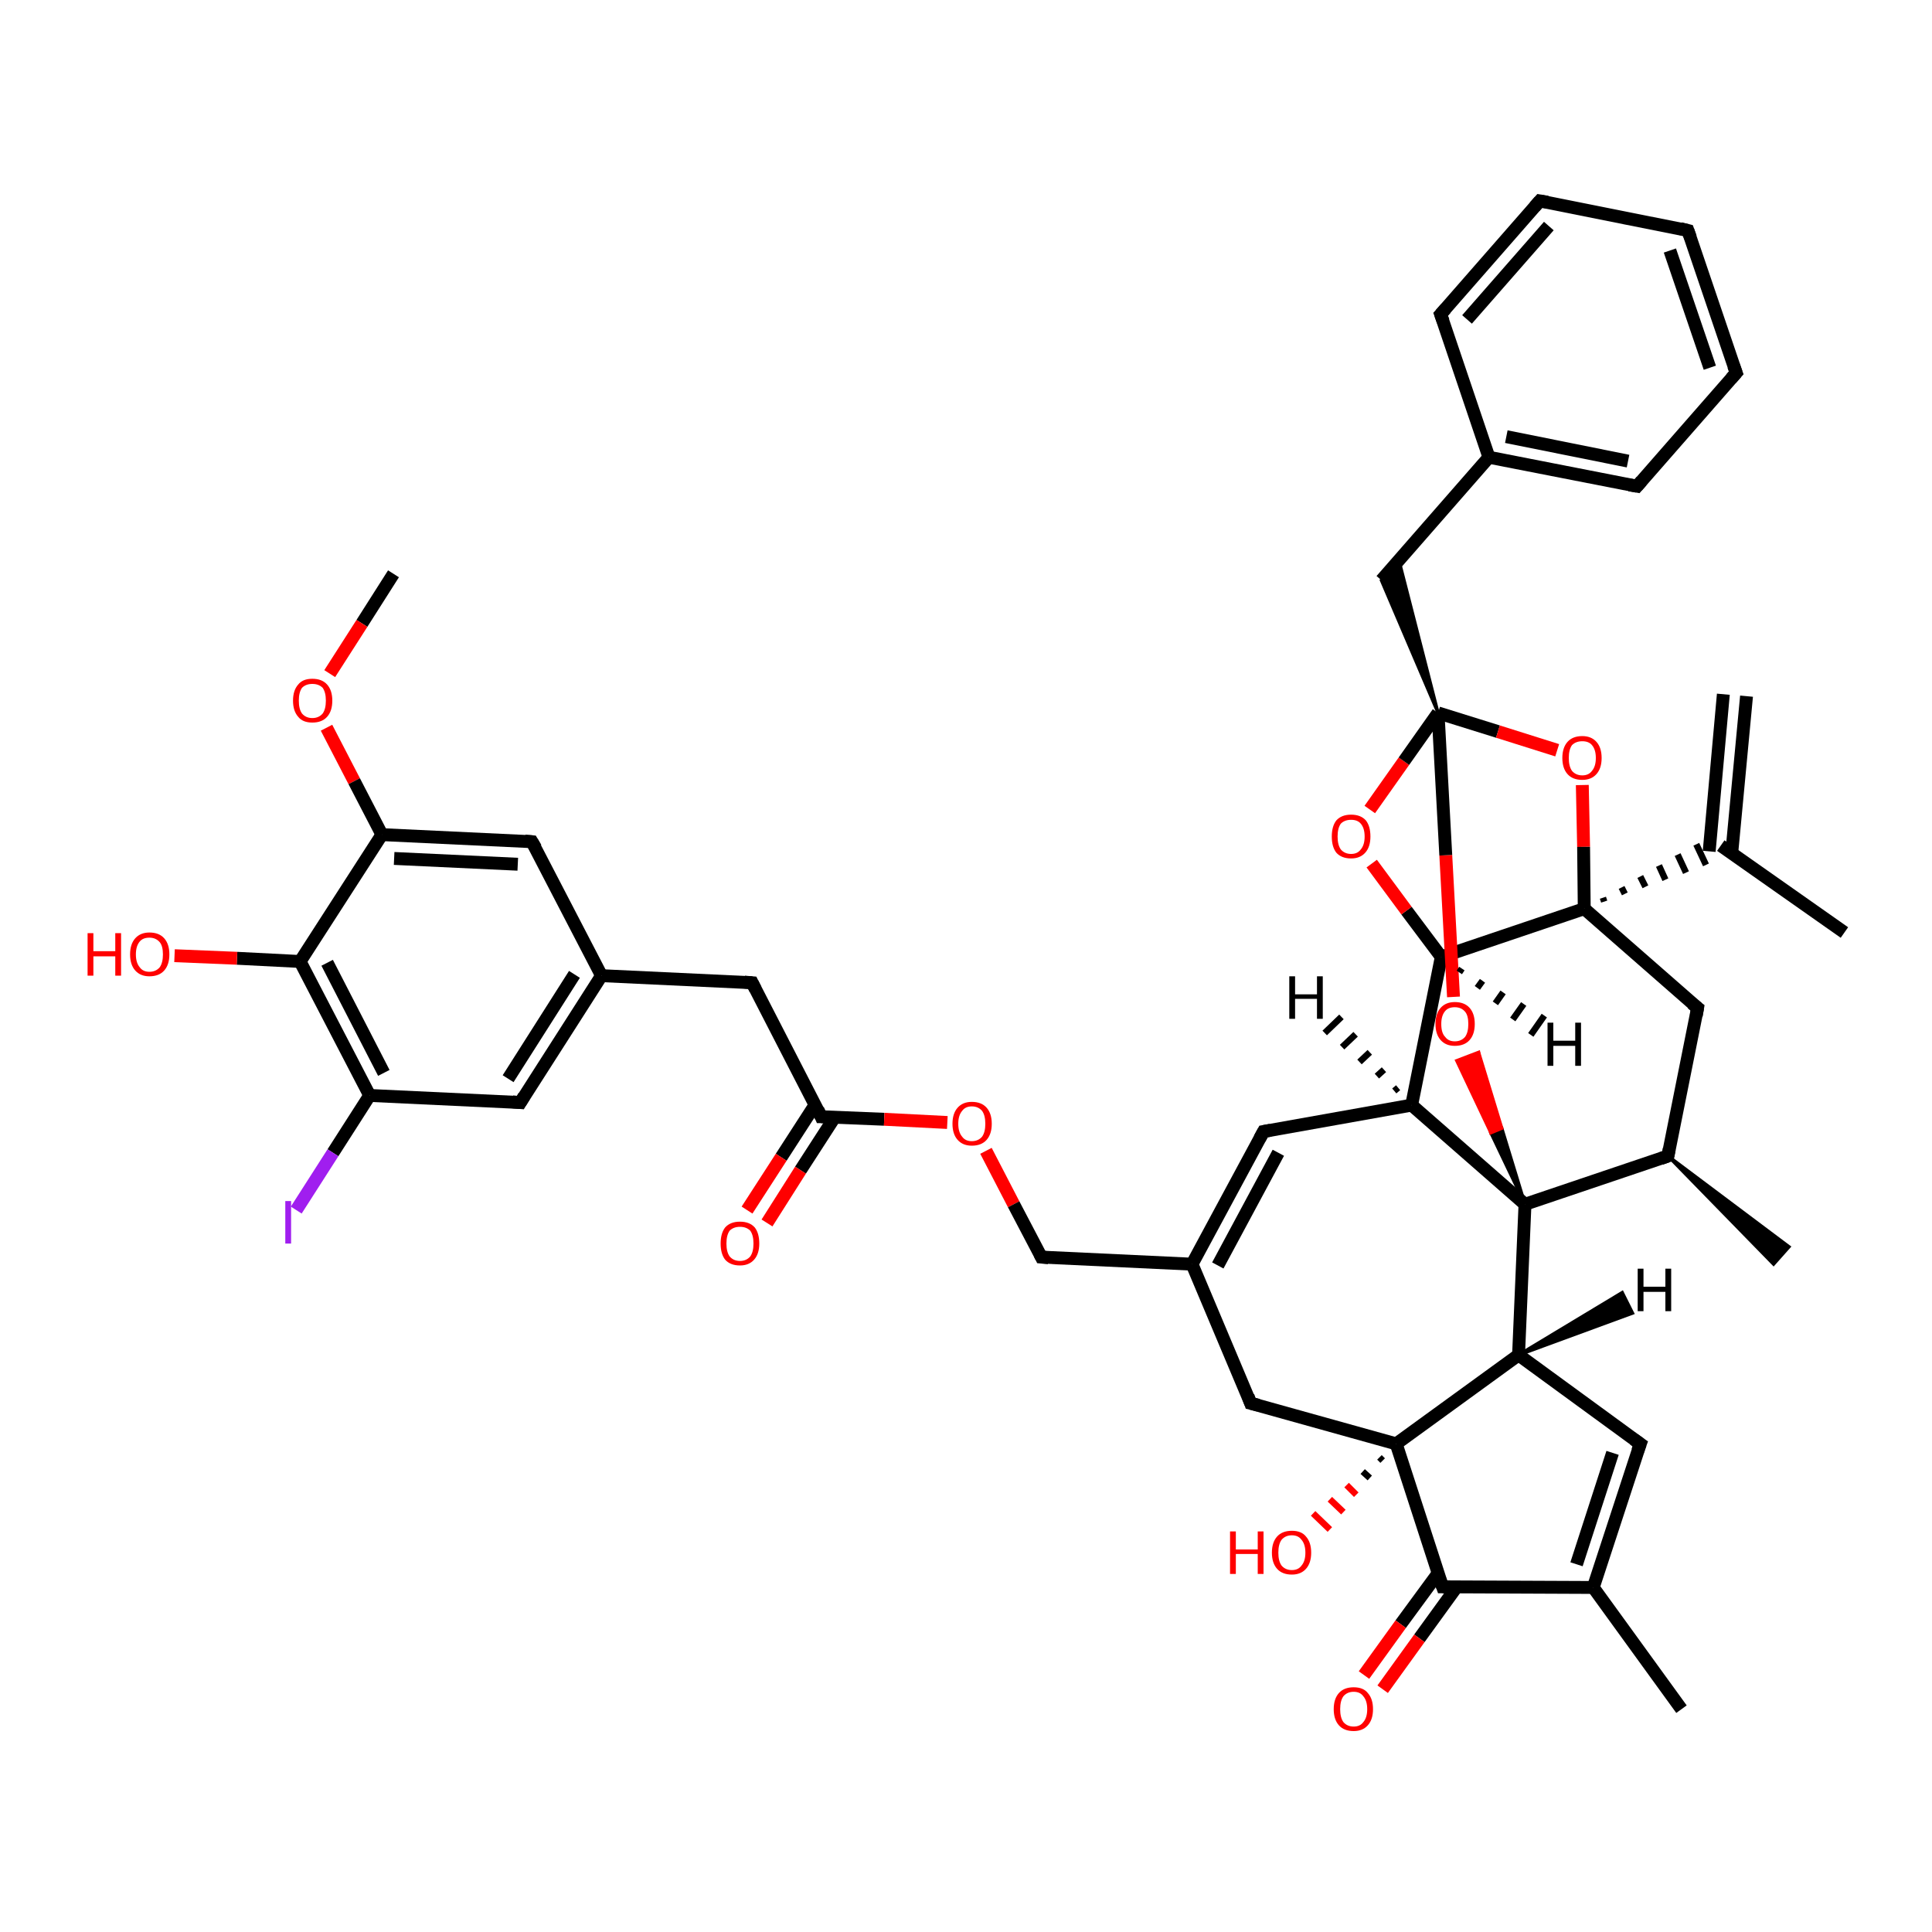 <?xml version='1.0' encoding='iso-8859-1'?>
<svg version='1.1' baseProfile='full'
              xmlns='http://www.w3.org/2000/svg'
                      xmlns:rdkit='http://www.rdkit.org/xml'
                      xmlns:xlink='http://www.w3.org/1999/xlink'
                  xml:space='preserve'
width='300px' height='300px' viewBox='0 0 300 300'>
<!-- END OF HEADER -->
<rect style='opacity:1.0;fill:#FFFFFF;stroke:none' width='300.0' height='300.0' x='0.0' y='0.0'> </rect>
<path class='bond-0 atom-0 atom-1' d='M 61.1,89.1 L 56.2,96.8' style='fill:none;fill-rule:evenodd;stroke:#000000;stroke-width:2.0px;stroke-linecap:butt;stroke-linejoin:miter;stroke-opacity:1' />
<path class='bond-0 atom-0 atom-1' d='M 56.2,96.8 L 51.2,104.6' style='fill:none;fill-rule:evenodd;stroke:#FF0000;stroke-width:2.0px;stroke-linecap:butt;stroke-linejoin:miter;stroke-opacity:1' />
<path class='bond-1 atom-1 atom-2' d='M 50.7,113.0 L 55.0,121.3' style='fill:none;fill-rule:evenodd;stroke:#FF0000;stroke-width:2.0px;stroke-linecap:butt;stroke-linejoin:miter;stroke-opacity:1' />
<path class='bond-1 atom-1 atom-2' d='M 55.0,121.3 L 59.3,129.6' style='fill:none;fill-rule:evenodd;stroke:#000000;stroke-width:2.0px;stroke-linecap:butt;stroke-linejoin:miter;stroke-opacity:1' />
<path class='bond-2 atom-2 atom-3' d='M 59.3,129.6 L 82.6,130.7' style='fill:none;fill-rule:evenodd;stroke:#000000;stroke-width:2.0px;stroke-linecap:butt;stroke-linejoin:miter;stroke-opacity:1' />
<path class='bond-2 atom-2 atom-3' d='M 61.2,133.3 L 80.4,134.2' style='fill:none;fill-rule:evenodd;stroke:#000000;stroke-width:2.0px;stroke-linecap:butt;stroke-linejoin:miter;stroke-opacity:1' />
<path class='bond-3 atom-3 atom-4' d='M 82.6,130.7 L 93.4,151.5' style='fill:none;fill-rule:evenodd;stroke:#000000;stroke-width:2.0px;stroke-linecap:butt;stroke-linejoin:miter;stroke-opacity:1' />
<path class='bond-4 atom-4 atom-5' d='M 93.4,151.5 L 116.8,152.6' style='fill:none;fill-rule:evenodd;stroke:#000000;stroke-width:2.0px;stroke-linecap:butt;stroke-linejoin:miter;stroke-opacity:1' />
<path class='bond-5 atom-5 atom-6' d='M 116.8,152.6 L 127.5,173.4' style='fill:none;fill-rule:evenodd;stroke:#000000;stroke-width:2.0px;stroke-linecap:butt;stroke-linejoin:miter;stroke-opacity:1' />
<path class='bond-6 atom-6 atom-7' d='M 126.6,171.5 L 121.3,179.7' style='fill:none;fill-rule:evenodd;stroke:#000000;stroke-width:2.0px;stroke-linecap:butt;stroke-linejoin:miter;stroke-opacity:1' />
<path class='bond-6 atom-6 atom-7' d='M 121.3,179.7 L 116.0,187.9' style='fill:none;fill-rule:evenodd;stroke:#FF0000;stroke-width:2.0px;stroke-linecap:butt;stroke-linejoin:miter;stroke-opacity:1' />
<path class='bond-6 atom-6 atom-7' d='M 129.6,173.5 L 124.3,181.7' style='fill:none;fill-rule:evenodd;stroke:#000000;stroke-width:2.0px;stroke-linecap:butt;stroke-linejoin:miter;stroke-opacity:1' />
<path class='bond-6 atom-6 atom-7' d='M 124.3,181.7 L 119.1,189.9' style='fill:none;fill-rule:evenodd;stroke:#FF0000;stroke-width:2.0px;stroke-linecap:butt;stroke-linejoin:miter;stroke-opacity:1' />
<path class='bond-7 atom-6 atom-8' d='M 127.5,173.4 L 137.3,173.8' style='fill:none;fill-rule:evenodd;stroke:#000000;stroke-width:2.0px;stroke-linecap:butt;stroke-linejoin:miter;stroke-opacity:1' />
<path class='bond-7 atom-6 atom-8' d='M 137.3,173.8 L 147.1,174.3' style='fill:none;fill-rule:evenodd;stroke:#FF0000;stroke-width:2.0px;stroke-linecap:butt;stroke-linejoin:miter;stroke-opacity:1' />
<path class='bond-8 atom-8 atom-9' d='M 153.1,178.7 L 157.4,187.0' style='fill:none;fill-rule:evenodd;stroke:#FF0000;stroke-width:2.0px;stroke-linecap:butt;stroke-linejoin:miter;stroke-opacity:1' />
<path class='bond-8 atom-8 atom-9' d='M 157.4,187.0 L 161.7,195.2' style='fill:none;fill-rule:evenodd;stroke:#000000;stroke-width:2.0px;stroke-linecap:butt;stroke-linejoin:miter;stroke-opacity:1' />
<path class='bond-9 atom-9 atom-10' d='M 161.7,195.2 L 185.1,196.3' style='fill:none;fill-rule:evenodd;stroke:#000000;stroke-width:2.0px;stroke-linecap:butt;stroke-linejoin:miter;stroke-opacity:1' />
<path class='bond-10 atom-10 atom-11' d='M 185.1,196.3 L 196.2,175.7' style='fill:none;fill-rule:evenodd;stroke:#000000;stroke-width:2.0px;stroke-linecap:butt;stroke-linejoin:miter;stroke-opacity:1' />
<path class='bond-10 atom-10 atom-11' d='M 189.1,196.5 L 198.5,179.0' style='fill:none;fill-rule:evenodd;stroke:#000000;stroke-width:2.0px;stroke-linecap:butt;stroke-linejoin:miter;stroke-opacity:1' />
<path class='bond-11 atom-11 atom-12' d='M 196.2,175.7 L 219.2,171.6' style='fill:none;fill-rule:evenodd;stroke:#000000;stroke-width:2.0px;stroke-linecap:butt;stroke-linejoin:miter;stroke-opacity:1' />
<path class='bond-12 atom-12 atom-13' d='M 219.2,171.6 L 223.8,148.6' style='fill:none;fill-rule:evenodd;stroke:#000000;stroke-width:2.0px;stroke-linecap:butt;stroke-linejoin:miter;stroke-opacity:1' />
<path class='bond-13 atom-13 atom-14' d='M 223.8,148.6 L 218.4,141.4' style='fill:none;fill-rule:evenodd;stroke:#000000;stroke-width:2.0px;stroke-linecap:butt;stroke-linejoin:miter;stroke-opacity:1' />
<path class='bond-13 atom-13 atom-14' d='M 218.4,141.4 L 213.0,134.1' style='fill:none;fill-rule:evenodd;stroke:#FF0000;stroke-width:2.0px;stroke-linecap:butt;stroke-linejoin:miter;stroke-opacity:1' />
<path class='bond-14 atom-14 atom-15' d='M 212.7,125.7 L 218.0,118.2' style='fill:none;fill-rule:evenodd;stroke:#FF0000;stroke-width:2.0px;stroke-linecap:butt;stroke-linejoin:miter;stroke-opacity:1' />
<path class='bond-14 atom-14 atom-15' d='M 218.0,118.2 L 223.3,110.7' style='fill:none;fill-rule:evenodd;stroke:#000000;stroke-width:2.0px;stroke-linecap:butt;stroke-linejoin:miter;stroke-opacity:1' />
<path class='bond-15 atom-15 atom-16' d='M 223.3,110.7 L 214.5,90.1 L 217.2,86.9 Z' style='fill:#000000;fill-rule:evenodd;fill-opacity:1;stroke:#000000;stroke-width:0.5px;stroke-linecap:butt;stroke-linejoin:miter;stroke-opacity:1;' />
<path class='bond-16 atom-16 atom-17' d='M 214.5,90.1 L 231.2,71.0' style='fill:none;fill-rule:evenodd;stroke:#000000;stroke-width:2.0px;stroke-linecap:butt;stroke-linejoin:miter;stroke-opacity:1' />
<path class='bond-17 atom-17 atom-18' d='M 231.2,71.0 L 254.2,75.5' style='fill:none;fill-rule:evenodd;stroke:#000000;stroke-width:2.0px;stroke-linecap:butt;stroke-linejoin:miter;stroke-opacity:1' />
<path class='bond-17 atom-17 atom-18' d='M 233.9,67.8 L 252.8,71.6' style='fill:none;fill-rule:evenodd;stroke:#000000;stroke-width:2.0px;stroke-linecap:butt;stroke-linejoin:miter;stroke-opacity:1' />
<path class='bond-18 atom-18 atom-19' d='M 254.2,75.5 L 269.6,57.9' style='fill:none;fill-rule:evenodd;stroke:#000000;stroke-width:2.0px;stroke-linecap:butt;stroke-linejoin:miter;stroke-opacity:1' />
<path class='bond-19 atom-19 atom-20' d='M 269.6,57.9 L 262.1,35.8' style='fill:none;fill-rule:evenodd;stroke:#000000;stroke-width:2.0px;stroke-linecap:butt;stroke-linejoin:miter;stroke-opacity:1' />
<path class='bond-19 atom-19 atom-20' d='M 265.5,57.1 L 259.3,38.9' style='fill:none;fill-rule:evenodd;stroke:#000000;stroke-width:2.0px;stroke-linecap:butt;stroke-linejoin:miter;stroke-opacity:1' />
<path class='bond-20 atom-20 atom-21' d='M 262.1,35.8 L 239.1,31.2' style='fill:none;fill-rule:evenodd;stroke:#000000;stroke-width:2.0px;stroke-linecap:butt;stroke-linejoin:miter;stroke-opacity:1' />
<path class='bond-21 atom-21 atom-22' d='M 239.1,31.2 L 223.7,48.8' style='fill:none;fill-rule:evenodd;stroke:#000000;stroke-width:2.0px;stroke-linecap:butt;stroke-linejoin:miter;stroke-opacity:1' />
<path class='bond-21 atom-21 atom-22' d='M 240.5,35.1 L 227.8,49.6' style='fill:none;fill-rule:evenodd;stroke:#000000;stroke-width:2.0px;stroke-linecap:butt;stroke-linejoin:miter;stroke-opacity:1' />
<path class='bond-22 atom-15 atom-23' d='M 223.3,110.7 L 232.6,113.6' style='fill:none;fill-rule:evenodd;stroke:#000000;stroke-width:2.0px;stroke-linecap:butt;stroke-linejoin:miter;stroke-opacity:1' />
<path class='bond-22 atom-15 atom-23' d='M 232.6,113.6 L 241.8,116.5' style='fill:none;fill-rule:evenodd;stroke:#FF0000;stroke-width:2.0px;stroke-linecap:butt;stroke-linejoin:miter;stroke-opacity:1' />
<path class='bond-23 atom-23 atom-24' d='M 245.7,121.9 L 245.9,131.5' style='fill:none;fill-rule:evenodd;stroke:#FF0000;stroke-width:2.0px;stroke-linecap:butt;stroke-linejoin:miter;stroke-opacity:1' />
<path class='bond-23 atom-23 atom-24' d='M 245.9,131.5 L 246.0,141.1' style='fill:none;fill-rule:evenodd;stroke:#000000;stroke-width:2.0px;stroke-linecap:butt;stroke-linejoin:miter;stroke-opacity:1' />
<path class='bond-24 atom-24 atom-25' d='M 246.0,141.1 L 263.6,156.5' style='fill:none;fill-rule:evenodd;stroke:#000000;stroke-width:2.0px;stroke-linecap:butt;stroke-linejoin:miter;stroke-opacity:1' />
<path class='bond-25 atom-25 atom-26' d='M 263.6,156.5 L 259.0,179.5' style='fill:none;fill-rule:evenodd;stroke:#000000;stroke-width:2.0px;stroke-linecap:butt;stroke-linejoin:miter;stroke-opacity:1' />
<path class='bond-26 atom-26 atom-27' d='M 259.0,179.5 L 277.8,193.6 L 275.4,196.3 Z' style='fill:#000000;fill-rule:evenodd;fill-opacity:1;stroke:#000000;stroke-width:0.5px;stroke-linecap:butt;stroke-linejoin:miter;stroke-opacity:1;' />
<path class='bond-27 atom-26 atom-28' d='M 259.0,179.5 L 236.8,187.0' style='fill:none;fill-rule:evenodd;stroke:#000000;stroke-width:2.0px;stroke-linecap:butt;stroke-linejoin:miter;stroke-opacity:1' />
<path class='bond-28 atom-28 atom-29' d='M 236.8,187.0 L 231.5,175.9 L 233.2,175.2 Z' style='fill:#000000;fill-rule:evenodd;fill-opacity:1;stroke:#000000;stroke-width:0.5px;stroke-linecap:butt;stroke-linejoin:miter;stroke-opacity:1;' />
<path class='bond-28 atom-28 atom-29' d='M 231.5,175.9 L 229.6,163.4 L 226.2,164.7 Z' style='fill:#FF0000;fill-rule:evenodd;fill-opacity:1;stroke:#FF0000;stroke-width:0.5px;stroke-linecap:butt;stroke-linejoin:miter;stroke-opacity:1;' />
<path class='bond-28 atom-28 atom-29' d='M 231.5,175.9 L 233.2,175.2 L 229.6,163.4 Z' style='fill:#FF0000;fill-rule:evenodd;fill-opacity:1;stroke:#FF0000;stroke-width:0.5px;stroke-linecap:butt;stroke-linejoin:miter;stroke-opacity:1;' />
<path class='bond-29 atom-28 atom-30' d='M 236.8,187.0 L 235.8,210.4' style='fill:none;fill-rule:evenodd;stroke:#000000;stroke-width:2.0px;stroke-linecap:butt;stroke-linejoin:miter;stroke-opacity:1' />
<path class='bond-30 atom-30 atom-31' d='M 235.8,210.4 L 254.7,224.2' style='fill:none;fill-rule:evenodd;stroke:#000000;stroke-width:2.0px;stroke-linecap:butt;stroke-linejoin:miter;stroke-opacity:1' />
<path class='bond-31 atom-31 atom-32' d='M 254.7,224.2 L 247.4,246.5' style='fill:none;fill-rule:evenodd;stroke:#000000;stroke-width:2.0px;stroke-linecap:butt;stroke-linejoin:miter;stroke-opacity:1' />
<path class='bond-31 atom-31 atom-32' d='M 250.4,225.6 L 244.8,242.9' style='fill:none;fill-rule:evenodd;stroke:#000000;stroke-width:2.0px;stroke-linecap:butt;stroke-linejoin:miter;stroke-opacity:1' />
<path class='bond-32 atom-32 atom-33' d='M 247.4,246.5 L 261.1,265.4' style='fill:none;fill-rule:evenodd;stroke:#000000;stroke-width:2.0px;stroke-linecap:butt;stroke-linejoin:miter;stroke-opacity:1' />
<path class='bond-33 atom-32 atom-34' d='M 247.4,246.5 L 224.0,246.4' style='fill:none;fill-rule:evenodd;stroke:#000000;stroke-width:2.0px;stroke-linecap:butt;stroke-linejoin:miter;stroke-opacity:1' />
<path class='bond-34 atom-34 atom-35' d='M 223.3,244.3 L 217.5,252.2' style='fill:none;fill-rule:evenodd;stroke:#000000;stroke-width:2.0px;stroke-linecap:butt;stroke-linejoin:miter;stroke-opacity:1' />
<path class='bond-34 atom-34 atom-35' d='M 217.5,252.2 L 211.8,260.1' style='fill:none;fill-rule:evenodd;stroke:#FF0000;stroke-width:2.0px;stroke-linecap:butt;stroke-linejoin:miter;stroke-opacity:1' />
<path class='bond-34 atom-34 atom-35' d='M 226.2,246.4 L 220.4,254.4' style='fill:none;fill-rule:evenodd;stroke:#000000;stroke-width:2.0px;stroke-linecap:butt;stroke-linejoin:miter;stroke-opacity:1' />
<path class='bond-34 atom-34 atom-35' d='M 220.4,254.4 L 214.7,262.3' style='fill:none;fill-rule:evenodd;stroke:#FF0000;stroke-width:2.0px;stroke-linecap:butt;stroke-linejoin:miter;stroke-opacity:1' />
<path class='bond-35 atom-34 atom-36' d='M 224.0,246.4 L 216.8,224.2' style='fill:none;fill-rule:evenodd;stroke:#000000;stroke-width:2.0px;stroke-linecap:butt;stroke-linejoin:miter;stroke-opacity:1' />
<path class='bond-36 atom-36 atom-37' d='M 214.7,226.8 L 214.2,226.3' style='fill:none;fill-rule:evenodd;stroke:#000000;stroke-width:1.0px;stroke-linecap:butt;stroke-linejoin:miter;stroke-opacity:1' />
<path class='bond-36 atom-36 atom-37' d='M 212.7,229.5 L 211.6,228.5' style='fill:none;fill-rule:evenodd;stroke:#000000;stroke-width:1.0px;stroke-linecap:butt;stroke-linejoin:miter;stroke-opacity:1' />
<path class='bond-36 atom-36 atom-37' d='M 210.6,232.1 L 209.1,230.6' style='fill:none;fill-rule:evenodd;stroke:#FF0000;stroke-width:1.0px;stroke-linecap:butt;stroke-linejoin:miter;stroke-opacity:1' />
<path class='bond-36 atom-36 atom-37' d='M 208.6,234.8 L 206.5,232.8' style='fill:none;fill-rule:evenodd;stroke:#FF0000;stroke-width:1.0px;stroke-linecap:butt;stroke-linejoin:miter;stroke-opacity:1' />
<path class='bond-36 atom-36 atom-37' d='M 206.5,237.5 L 203.9,235.0' style='fill:none;fill-rule:evenodd;stroke:#FF0000;stroke-width:1.0px;stroke-linecap:butt;stroke-linejoin:miter;stroke-opacity:1' />
<path class='bond-37 atom-36 atom-38' d='M 216.8,224.2 L 194.2,217.9' style='fill:none;fill-rule:evenodd;stroke:#000000;stroke-width:2.0px;stroke-linecap:butt;stroke-linejoin:miter;stroke-opacity:1' />
<path class='bond-38 atom-24 atom-39' d='M 249.1,140.0 L 248.9,139.4' style='fill:none;fill-rule:evenodd;stroke:#000000;stroke-width:1.0px;stroke-linecap:butt;stroke-linejoin:miter;stroke-opacity:1' />
<path class='bond-38 atom-24 atom-39' d='M 252.3,138.8 L 251.8,137.8' style='fill:none;fill-rule:evenodd;stroke:#000000;stroke-width:1.0px;stroke-linecap:butt;stroke-linejoin:miter;stroke-opacity:1' />
<path class='bond-38 atom-24 atom-39' d='M 255.5,137.7 L 254.7,136.1' style='fill:none;fill-rule:evenodd;stroke:#000000;stroke-width:1.0px;stroke-linecap:butt;stroke-linejoin:miter;stroke-opacity:1' />
<path class='bond-38 atom-24 atom-39' d='M 258.6,136.6 L 257.6,134.4' style='fill:none;fill-rule:evenodd;stroke:#000000;stroke-width:1.0px;stroke-linecap:butt;stroke-linejoin:miter;stroke-opacity:1' />
<path class='bond-38 atom-24 atom-39' d='M 261.8,135.5 L 260.5,132.7' style='fill:none;fill-rule:evenodd;stroke:#000000;stroke-width:1.0px;stroke-linecap:butt;stroke-linejoin:miter;stroke-opacity:1' />
<path class='bond-38 atom-24 atom-39' d='M 264.9,134.3 L 263.4,131.1' style='fill:none;fill-rule:evenodd;stroke:#000000;stroke-width:1.0px;stroke-linecap:butt;stroke-linejoin:miter;stroke-opacity:1' />
<path class='bond-39 atom-39 atom-40' d='M 267.2,131.3 L 286.4,144.8' style='fill:none;fill-rule:evenodd;stroke:#000000;stroke-width:2.0px;stroke-linecap:butt;stroke-linejoin:miter;stroke-opacity:1' />
<path class='bond-40 atom-39 atom-41' d='M 268.9,132.5 L 271.2,108.1' style='fill:none;fill-rule:evenodd;stroke:#000000;stroke-width:2.0px;stroke-linecap:butt;stroke-linejoin:miter;stroke-opacity:1' />
<path class='bond-40 atom-39 atom-41' d='M 265.4,132.2 L 267.6,107.8' style='fill:none;fill-rule:evenodd;stroke:#000000;stroke-width:2.0px;stroke-linecap:butt;stroke-linejoin:miter;stroke-opacity:1' />
<path class='bond-41 atom-4 atom-42' d='M 93.4,151.5 L 80.8,171.2' style='fill:none;fill-rule:evenodd;stroke:#000000;stroke-width:2.0px;stroke-linecap:butt;stroke-linejoin:miter;stroke-opacity:1' />
<path class='bond-41 atom-4 atom-42' d='M 89.2,151.3 L 78.9,167.5' style='fill:none;fill-rule:evenodd;stroke:#000000;stroke-width:2.0px;stroke-linecap:butt;stroke-linejoin:miter;stroke-opacity:1' />
<path class='bond-42 atom-42 atom-43' d='M 80.8,171.2 L 57.4,170.1' style='fill:none;fill-rule:evenodd;stroke:#000000;stroke-width:2.0px;stroke-linecap:butt;stroke-linejoin:miter;stroke-opacity:1' />
<path class='bond-43 atom-43 atom-44' d='M 57.4,170.1 L 51.7,179.0' style='fill:none;fill-rule:evenodd;stroke:#000000;stroke-width:2.0px;stroke-linecap:butt;stroke-linejoin:miter;stroke-opacity:1' />
<path class='bond-43 atom-43 atom-44' d='M 51.7,179.0 L 46.0,187.9' style='fill:none;fill-rule:evenodd;stroke:#A01EEF;stroke-width:2.0px;stroke-linecap:butt;stroke-linejoin:miter;stroke-opacity:1' />
<path class='bond-44 atom-43 atom-45' d='M 57.4,170.1 L 46.6,149.3' style='fill:none;fill-rule:evenodd;stroke:#000000;stroke-width:2.0px;stroke-linecap:butt;stroke-linejoin:miter;stroke-opacity:1' />
<path class='bond-44 atom-43 atom-45' d='M 59.6,166.6 L 50.8,149.5' style='fill:none;fill-rule:evenodd;stroke:#000000;stroke-width:2.0px;stroke-linecap:butt;stroke-linejoin:miter;stroke-opacity:1' />
<path class='bond-45 atom-45 atom-46' d='M 46.6,149.3 L 36.8,148.8' style='fill:none;fill-rule:evenodd;stroke:#000000;stroke-width:2.0px;stroke-linecap:butt;stroke-linejoin:miter;stroke-opacity:1' />
<path class='bond-45 atom-45 atom-46' d='M 36.8,148.8 L 27.1,148.4' style='fill:none;fill-rule:evenodd;stroke:#FF0000;stroke-width:2.0px;stroke-linecap:butt;stroke-linejoin:miter;stroke-opacity:1' />
<path class='bond-46 atom-45 atom-2' d='M 46.6,149.3 L 59.3,129.6' style='fill:none;fill-rule:evenodd;stroke:#000000;stroke-width:2.0px;stroke-linecap:butt;stroke-linejoin:miter;stroke-opacity:1' />
<path class='bond-47 atom-38 atom-10' d='M 194.2,217.9 L 185.1,196.3' style='fill:none;fill-rule:evenodd;stroke:#000000;stroke-width:2.0px;stroke-linecap:butt;stroke-linejoin:miter;stroke-opacity:1' />
<path class='bond-48 atom-28 atom-12' d='M 236.8,187.0 L 219.2,171.6' style='fill:none;fill-rule:evenodd;stroke:#000000;stroke-width:2.0px;stroke-linecap:butt;stroke-linejoin:miter;stroke-opacity:1' />
<path class='bond-49 atom-36 atom-30' d='M 216.8,224.2 L 235.8,210.4' style='fill:none;fill-rule:evenodd;stroke:#000000;stroke-width:2.0px;stroke-linecap:butt;stroke-linejoin:miter;stroke-opacity:1' />
<path class='bond-50 atom-24 atom-13' d='M 246.0,141.1 L 223.8,148.6' style='fill:none;fill-rule:evenodd;stroke:#000000;stroke-width:2.0px;stroke-linecap:butt;stroke-linejoin:miter;stroke-opacity:1' />
<path class='bond-51 atom-29 atom-15' d='M 225.7,154.8 L 224.5,132.8' style='fill:none;fill-rule:evenodd;stroke:#FF0000;stroke-width:2.0px;stroke-linecap:butt;stroke-linejoin:miter;stroke-opacity:1' />
<path class='bond-51 atom-29 atom-15' d='M 224.5,132.8 L 223.3,110.7' style='fill:none;fill-rule:evenodd;stroke:#000000;stroke-width:2.0px;stroke-linecap:butt;stroke-linejoin:miter;stroke-opacity:1' />
<path class='bond-52 atom-22 atom-17' d='M 223.7,48.8 L 231.2,71.0' style='fill:none;fill-rule:evenodd;stroke:#000000;stroke-width:2.0px;stroke-linecap:butt;stroke-linejoin:miter;stroke-opacity:1' />
<path class='bond-53 atom-12 atom-47' d='M 216.5,169.4 L 217.1,168.9' style='fill:none;fill-rule:evenodd;stroke:#000000;stroke-width:1.0px;stroke-linecap:butt;stroke-linejoin:miter;stroke-opacity:1' />
<path class='bond-53 atom-12 atom-47' d='M 213.8,167.1 L 214.9,166.1' style='fill:none;fill-rule:evenodd;stroke:#000000;stroke-width:1.0px;stroke-linecap:butt;stroke-linejoin:miter;stroke-opacity:1' />
<path class='bond-53 atom-12 atom-47' d='M 211.1,164.9 L 212.7,163.4' style='fill:none;fill-rule:evenodd;stroke:#000000;stroke-width:1.0px;stroke-linecap:butt;stroke-linejoin:miter;stroke-opacity:1' />
<path class='bond-53 atom-12 atom-47' d='M 208.4,162.6 L 210.5,160.6' style='fill:none;fill-rule:evenodd;stroke:#000000;stroke-width:1.0px;stroke-linecap:butt;stroke-linejoin:miter;stroke-opacity:1' />
<path class='bond-53 atom-12 atom-47' d='M 205.7,160.4 L 208.3,157.9' style='fill:none;fill-rule:evenodd;stroke:#000000;stroke-width:1.0px;stroke-linecap:butt;stroke-linejoin:miter;stroke-opacity:1' />
<path class='bond-54 atom-13 atom-48' d='M 227.0,150.4 L 226.6,151.0' style='fill:none;fill-rule:evenodd;stroke:#000000;stroke-width:1.0px;stroke-linecap:butt;stroke-linejoin:miter;stroke-opacity:1' />
<path class='bond-54 atom-13 atom-48' d='M 230.2,152.3 L 229.4,153.4' style='fill:none;fill-rule:evenodd;stroke:#000000;stroke-width:1.0px;stroke-linecap:butt;stroke-linejoin:miter;stroke-opacity:1' />
<path class='bond-54 atom-13 atom-48' d='M 233.4,154.1 L 232.2,155.8' style='fill:none;fill-rule:evenodd;stroke:#000000;stroke-width:1.0px;stroke-linecap:butt;stroke-linejoin:miter;stroke-opacity:1' />
<path class='bond-54 atom-13 atom-48' d='M 236.6,155.9 L 234.9,158.3' style='fill:none;fill-rule:evenodd;stroke:#000000;stroke-width:1.0px;stroke-linecap:butt;stroke-linejoin:miter;stroke-opacity:1' />
<path class='bond-54 atom-13 atom-48' d='M 239.8,157.7 L 237.7,160.7' style='fill:none;fill-rule:evenodd;stroke:#000000;stroke-width:1.0px;stroke-linecap:butt;stroke-linejoin:miter;stroke-opacity:1' />
<path class='bond-55 atom-30 atom-49' d='M 235.8,210.4 L 251.9,200.7 L 253.5,203.9 Z' style='fill:#000000;fill-rule:evenodd;fill-opacity:1;stroke:#000000;stroke-width:0.5px;stroke-linecap:butt;stroke-linejoin:miter;stroke-opacity:1;' />
<path d='M 81.5,130.6 L 82.6,130.7 L 83.2,131.7' style='fill:none;stroke:#000000;stroke-width:2.0px;stroke-linecap:butt;stroke-linejoin:miter;stroke-opacity:1;' />
<path d='M 115.6,152.5 L 116.8,152.6 L 117.3,153.6' style='fill:none;stroke:#000000;stroke-width:2.0px;stroke-linecap:butt;stroke-linejoin:miter;stroke-opacity:1;' />
<path d='M 127.0,172.3 L 127.5,173.4 L 128.0,173.4' style='fill:none;stroke:#000000;stroke-width:2.0px;stroke-linecap:butt;stroke-linejoin:miter;stroke-opacity:1;' />
<path d='M 161.5,194.8 L 161.7,195.2 L 162.8,195.3' style='fill:none;stroke:#000000;stroke-width:2.0px;stroke-linecap:butt;stroke-linejoin:miter;stroke-opacity:1;' />
<path d='M 195.6,176.8 L 196.2,175.7 L 197.3,175.5' style='fill:none;stroke:#000000;stroke-width:2.0px;stroke-linecap:butt;stroke-linejoin:miter;stroke-opacity:1;' />
<path d='M 253.0,75.3 L 254.2,75.5 L 254.9,74.7' style='fill:none;stroke:#000000;stroke-width:2.0px;stroke-linecap:butt;stroke-linejoin:miter;stroke-opacity:1;' />
<path d='M 268.8,58.8 L 269.6,57.9 L 269.2,56.8' style='fill:none;stroke:#000000;stroke-width:2.0px;stroke-linecap:butt;stroke-linejoin:miter;stroke-opacity:1;' />
<path d='M 262.5,36.9 L 262.1,35.8 L 260.9,35.5' style='fill:none;stroke:#000000;stroke-width:2.0px;stroke-linecap:butt;stroke-linejoin:miter;stroke-opacity:1;' />
<path d='M 240.3,31.4 L 239.1,31.2 L 238.3,32.1' style='fill:none;stroke:#000000;stroke-width:2.0px;stroke-linecap:butt;stroke-linejoin:miter;stroke-opacity:1;' />
<path d='M 224.5,47.9 L 223.7,48.8 L 224.1,49.9' style='fill:none;stroke:#000000;stroke-width:2.0px;stroke-linecap:butt;stroke-linejoin:miter;stroke-opacity:1;' />
<path d='M 262.7,155.8 L 263.6,156.5 L 263.4,157.7' style='fill:none;stroke:#000000;stroke-width:2.0px;stroke-linecap:butt;stroke-linejoin:miter;stroke-opacity:1;' />
<path d='M 259.2,178.4 L 259.0,179.5 L 257.9,179.9' style='fill:none;stroke:#000000;stroke-width:2.0px;stroke-linecap:butt;stroke-linejoin:miter;stroke-opacity:1;' />
<path d='M 253.7,223.5 L 254.7,224.2 L 254.3,225.3' style='fill:none;stroke:#000000;stroke-width:2.0px;stroke-linecap:butt;stroke-linejoin:miter;stroke-opacity:1;' />
<path d='M 225.2,246.4 L 224.0,246.4 L 223.6,245.3' style='fill:none;stroke:#000000;stroke-width:2.0px;stroke-linecap:butt;stroke-linejoin:miter;stroke-opacity:1;' />
<path d='M 195.4,218.2 L 194.2,217.9 L 193.8,216.8' style='fill:none;stroke:#000000;stroke-width:2.0px;stroke-linecap:butt;stroke-linejoin:miter;stroke-opacity:1;' />
<path d='M 81.4,170.2 L 80.8,171.2 L 79.6,171.1' style='fill:none;stroke:#000000;stroke-width:2.0px;stroke-linecap:butt;stroke-linejoin:miter;stroke-opacity:1;' />
<path class='atom-1' d='M 45.5 108.8
Q 45.5 107.2, 46.3 106.3
Q 47.0 105.4, 48.5 105.4
Q 50.0 105.4, 50.8 106.3
Q 51.6 107.2, 51.6 108.8
Q 51.6 110.4, 50.8 111.3
Q 50.0 112.2, 48.5 112.2
Q 47.0 112.2, 46.3 111.3
Q 45.5 110.4, 45.5 108.8
M 48.5 111.5
Q 49.5 111.5, 50.1 110.8
Q 50.6 110.1, 50.6 108.8
Q 50.6 107.5, 50.1 106.8
Q 49.5 106.2, 48.5 106.2
Q 47.5 106.2, 46.9 106.8
Q 46.4 107.5, 46.4 108.8
Q 46.4 110.1, 46.9 110.8
Q 47.5 111.5, 48.5 111.5
' fill='#FF0000'/>
<path class='atom-7' d='M 111.9 193.1
Q 111.9 191.5, 112.6 190.6
Q 113.4 189.7, 114.9 189.7
Q 116.4 189.7, 117.2 190.6
Q 117.9 191.5, 117.9 193.1
Q 117.9 194.7, 117.1 195.6
Q 116.3 196.5, 114.9 196.5
Q 113.4 196.5, 112.6 195.6
Q 111.9 194.7, 111.9 193.1
M 114.9 195.8
Q 115.9 195.8, 116.5 195.1
Q 117.0 194.4, 117.0 193.1
Q 117.0 191.8, 116.5 191.1
Q 115.9 190.5, 114.9 190.5
Q 113.9 190.5, 113.3 191.1
Q 112.8 191.8, 112.8 193.1
Q 112.8 194.4, 113.3 195.1
Q 113.9 195.8, 114.9 195.8
' fill='#FF0000'/>
<path class='atom-8' d='M 147.9 174.5
Q 147.9 172.9, 148.7 172.0
Q 149.5 171.1, 150.9 171.1
Q 152.4 171.1, 153.2 172.0
Q 154.0 172.9, 154.0 174.5
Q 154.0 176.1, 153.2 177.0
Q 152.4 177.9, 150.9 177.9
Q 149.5 177.9, 148.7 177.0
Q 147.9 176.1, 147.9 174.5
M 150.9 177.2
Q 151.9 177.2, 152.5 176.5
Q 153.0 175.8, 153.0 174.5
Q 153.0 173.2, 152.5 172.5
Q 151.9 171.8, 150.9 171.8
Q 149.9 171.8, 149.4 172.5
Q 148.8 173.2, 148.8 174.5
Q 148.8 175.8, 149.4 176.5
Q 149.9 177.2, 150.9 177.2
' fill='#FF0000'/>
<path class='atom-14' d='M 206.8 129.9
Q 206.8 128.3, 207.5 127.4
Q 208.3 126.5, 209.8 126.5
Q 211.3 126.5, 212.1 127.4
Q 212.8 128.3, 212.8 129.9
Q 212.8 131.5, 212.0 132.4
Q 211.2 133.3, 209.8 133.3
Q 208.3 133.3, 207.5 132.4
Q 206.8 131.5, 206.8 129.9
M 209.8 132.6
Q 210.8 132.6, 211.3 131.9
Q 211.9 131.2, 211.9 129.9
Q 211.9 128.6, 211.3 127.9
Q 210.8 127.3, 209.8 127.3
Q 208.8 127.3, 208.2 127.9
Q 207.7 128.6, 207.7 129.9
Q 207.7 131.2, 208.2 131.9
Q 208.8 132.6, 209.8 132.6
' fill='#FF0000'/>
<path class='atom-23' d='M 242.6 117.7
Q 242.6 116.1, 243.4 115.2
Q 244.2 114.3, 245.7 114.3
Q 247.1 114.3, 247.9 115.2
Q 248.7 116.1, 248.7 117.7
Q 248.7 119.3, 247.9 120.2
Q 247.1 121.1, 245.7 121.1
Q 244.2 121.1, 243.4 120.2
Q 242.6 119.3, 242.6 117.7
M 245.7 120.4
Q 246.7 120.4, 247.2 119.7
Q 247.8 119.0, 247.8 117.7
Q 247.8 116.4, 247.2 115.7
Q 246.7 115.1, 245.7 115.1
Q 244.7 115.1, 244.1 115.7
Q 243.6 116.4, 243.6 117.7
Q 243.6 119.0, 244.1 119.7
Q 244.7 120.4, 245.7 120.4
' fill='#FF0000'/>
<path class='atom-29' d='M 222.9 159.0
Q 222.9 157.4, 223.7 156.5
Q 224.5 155.6, 225.9 155.6
Q 227.4 155.6, 228.2 156.5
Q 229.0 157.4, 229.0 159.0
Q 229.0 160.6, 228.2 161.5
Q 227.4 162.4, 225.9 162.4
Q 224.5 162.4, 223.7 161.5
Q 222.9 160.6, 222.9 159.0
M 225.9 161.7
Q 226.9 161.7, 227.5 161.0
Q 228.0 160.3, 228.0 159.0
Q 228.0 157.7, 227.5 157.1
Q 226.9 156.4, 225.9 156.4
Q 224.9 156.4, 224.4 157.0
Q 223.8 157.7, 223.8 159.0
Q 223.8 160.4, 224.4 161.0
Q 224.9 161.7, 225.9 161.7
' fill='#FF0000'/>
<path class='atom-35' d='M 207.1 265.4
Q 207.1 263.8, 207.9 262.9
Q 208.7 262.0, 210.2 262.0
Q 211.7 262.0, 212.4 262.9
Q 213.2 263.8, 213.2 265.4
Q 213.2 267.0, 212.4 267.9
Q 211.6 268.8, 210.2 268.8
Q 208.7 268.8, 207.9 267.9
Q 207.1 267.0, 207.1 265.4
M 210.2 268.1
Q 211.2 268.1, 211.7 267.4
Q 212.3 266.7, 212.3 265.4
Q 212.3 264.1, 211.7 263.4
Q 211.2 262.7, 210.2 262.7
Q 209.2 262.7, 208.6 263.4
Q 208.1 264.1, 208.1 265.4
Q 208.1 266.7, 208.6 267.4
Q 209.2 268.1, 210.2 268.1
' fill='#FF0000'/>
<path class='atom-37' d='M 191.0 237.8
L 191.9 237.8
L 191.9 240.6
L 195.3 240.6
L 195.3 237.8
L 196.2 237.8
L 196.2 244.4
L 195.3 244.4
L 195.3 241.3
L 191.9 241.3
L 191.9 244.4
L 191.0 244.4
L 191.0 237.8
' fill='#FF0000'/>
<path class='atom-37' d='M 197.5 241.1
Q 197.5 239.5, 198.3 238.6
Q 199.1 237.7, 200.6 237.7
Q 202.1 237.7, 202.8 238.6
Q 203.6 239.5, 203.6 241.1
Q 203.6 242.7, 202.8 243.6
Q 202.0 244.5, 200.6 244.5
Q 199.1 244.5, 198.3 243.6
Q 197.5 242.7, 197.5 241.1
M 200.6 243.8
Q 201.6 243.8, 202.1 243.1
Q 202.7 242.4, 202.7 241.1
Q 202.7 239.8, 202.1 239.1
Q 201.6 238.4, 200.6 238.4
Q 199.6 238.4, 199.0 239.1
Q 198.5 239.8, 198.5 241.1
Q 198.5 242.4, 199.0 243.1
Q 199.6 243.8, 200.6 243.8
' fill='#FF0000'/>
<path class='atom-44' d='M 44.3 186.5
L 45.2 186.5
L 45.2 193.1
L 44.3 193.1
L 44.3 186.5
' fill='#A01EEF'/>
<path class='atom-46' d='M 13.6 144.9
L 14.5 144.9
L 14.5 147.7
L 17.9 147.7
L 17.9 144.9
L 18.8 144.9
L 18.8 151.5
L 17.9 151.5
L 17.9 148.5
L 14.5 148.5
L 14.5 151.5
L 13.6 151.5
L 13.6 144.9
' fill='#FF0000'/>
<path class='atom-46' d='M 20.2 148.2
Q 20.2 146.6, 21.0 145.7
Q 21.8 144.8, 23.2 144.8
Q 24.7 144.8, 25.5 145.7
Q 26.3 146.6, 26.3 148.2
Q 26.3 149.8, 25.5 150.7
Q 24.7 151.6, 23.2 151.6
Q 21.8 151.6, 21.0 150.7
Q 20.2 149.8, 20.2 148.2
M 23.2 150.9
Q 24.2 150.9, 24.8 150.2
Q 25.3 149.5, 25.3 148.2
Q 25.3 146.9, 24.8 146.3
Q 24.2 145.6, 23.2 145.6
Q 22.2 145.6, 21.7 146.2
Q 21.1 146.9, 21.1 148.2
Q 21.1 149.5, 21.7 150.2
Q 22.2 150.9, 23.2 150.9
' fill='#FF0000'/>
<path class='atom-47' d='M 200.2 151.6
L 201.1 151.6
L 201.1 154.4
L 204.5 154.4
L 204.5 151.6
L 205.4 151.6
L 205.4 158.2
L 204.5 158.2
L 204.5 155.1
L 201.1 155.1
L 201.1 158.2
L 200.2 158.2
L 200.2 151.6
' fill='#000000'/>
<path class='atom-48' d='M 240.3 158.8
L 241.2 158.8
L 241.2 161.6
L 244.6 161.6
L 244.6 158.8
L 245.5 158.8
L 245.5 165.5
L 244.6 165.5
L 244.6 162.4
L 241.2 162.4
L 241.2 165.5
L 240.3 165.5
L 240.3 158.8
' fill='#000000'/>
<path class='atom-49' d='M 254.3 197.0
L 255.2 197.0
L 255.2 199.8
L 258.6 199.8
L 258.6 197.0
L 259.5 197.0
L 259.5 203.6
L 258.6 203.6
L 258.6 200.6
L 255.2 200.6
L 255.2 203.6
L 254.3 203.6
L 254.3 197.0
' fill='#000000'/>
</svg>
